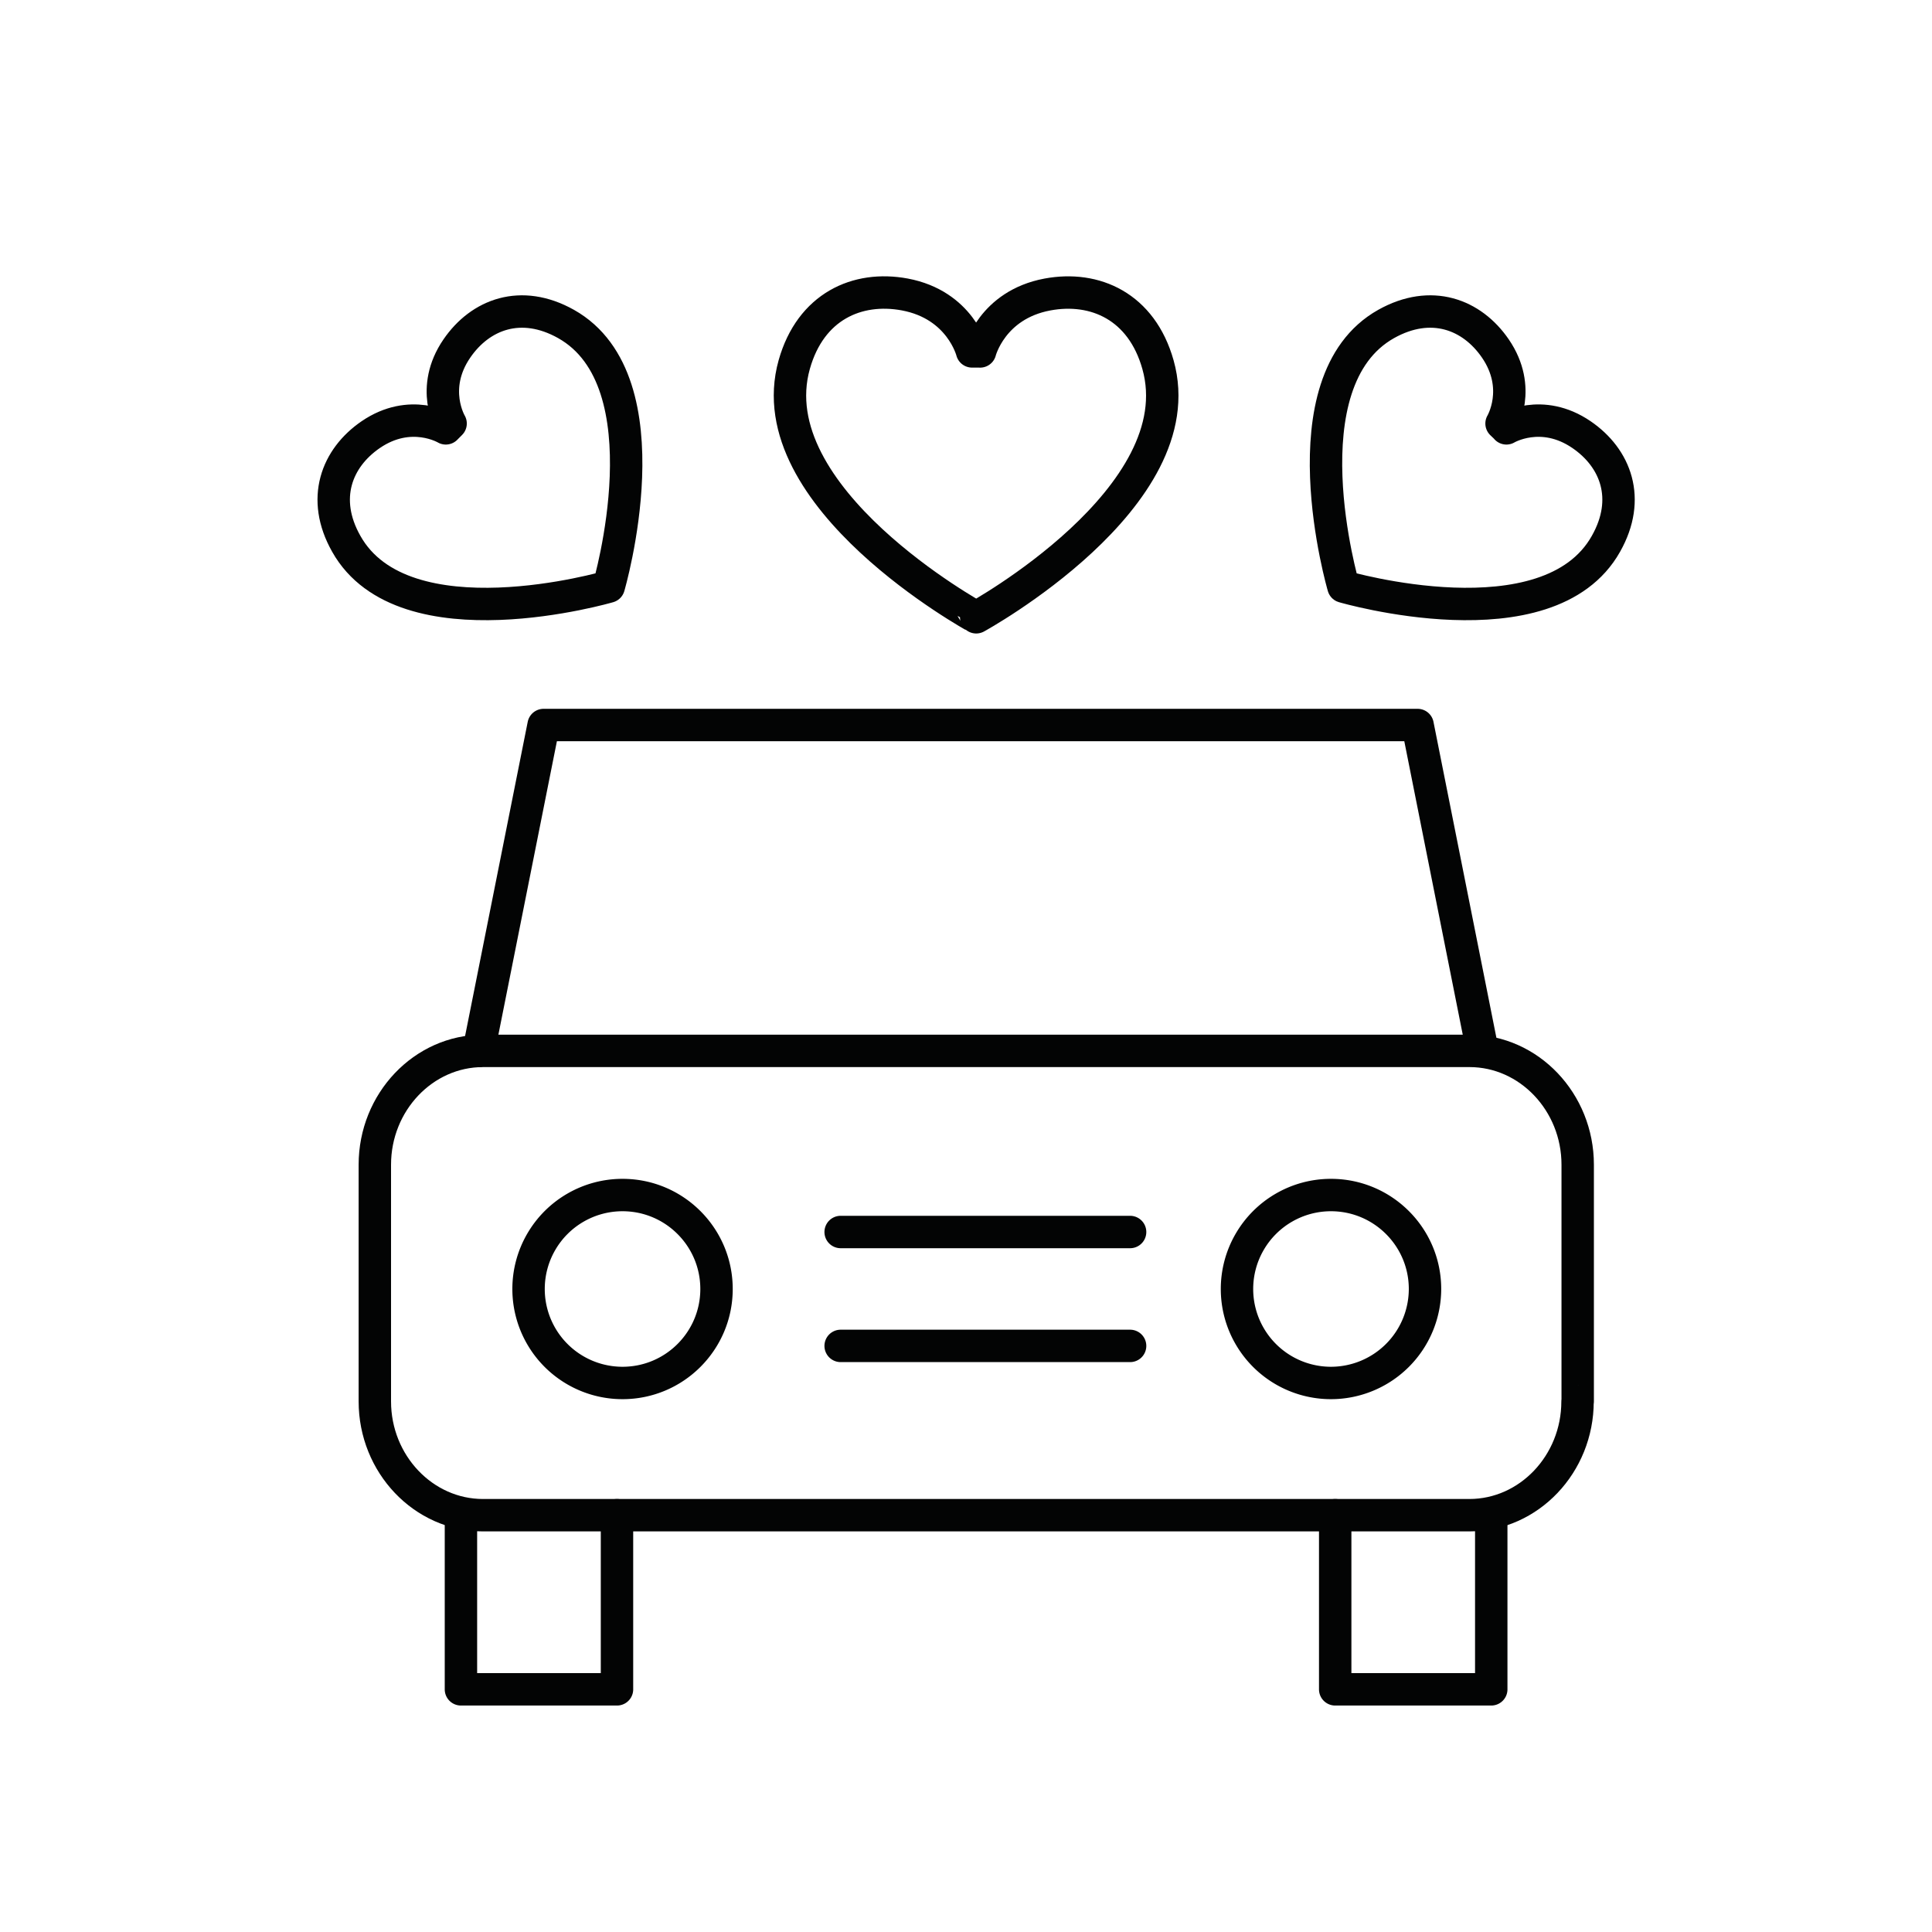 <svg xmlns="http://www.w3.org/2000/svg" fill="none" fill-rule="evenodd" stroke="#030404" stroke-linecap="round" stroke-linejoin="round" stroke-miterlimit="1.414" stroke-width="2.08" viewBox="0 0 124 124"><path d="M62.905 22.556s.75-2.985 4.32-3.654c3.058-.57 6.047.77 7.096 4.5 2.4 8.525-11.666 16.217-11.666 16.217S48.58 31.926 50.976 23.4c1.05-3.728 4.04-5.068 7.097-4.5 3.57.67 4.316 3.654 4.316 3.654h.516zm33.78 4.937s2.255-1.35 4.82.403c2.2 1.502 3.2 4.12 1.57 7.004-3.7 6.6-16.85 2.75-16.85 2.75s-3.856-13.153 2.743-16.858c2.887-1.616 5.503-.62 7.008 1.574 1.752 2.56.397 4.816.397 4.816l.314.3zm-68.072 0s-2.257-1.35-4.82.403c-2.193 1.502-3.2 4.12-1.57 7.004 3.7 6.6 16.847 2.75 16.847 2.75s3.855-13.153-2.742-16.858c-2.885-1.616-5.5-.62-7.004 1.574-1.757 2.56-.403 4.816-.403 4.816l-.3.3zm72.637 62.454c0 4.018-3.123 7.302-6.944 7.302H31c-3.82 0-6.942-3.284-6.942-7.302V74.753c0-4.02 3.122-7.305 6.942-7.305h63.316c3.82 0 6.944 3.286 6.944 7.305v15.194z"/><path d="M95.712 97.25v11.175H85.696V97.25m-46.096 0v11.175H29.584V97.25m16.404-14.52c0 3.33-2.7 6.032-6.033 6.032a6.03 6.03 0 1 1 0-12.062c3.33 0 6.033 2.7 6.033 6.03zm45.472 0a6.04 6.04 0 0 1-6.036 6.032 6.03 6.03 0 1 1 0-12.062c3.33 0 6.036 2.7 6.036 6.03zm-37.505-3.657h18.577m-18.577 7.31h18.577M30.72 67.448l4.17-20.915h56.094l4.166 20.915"/></svg>